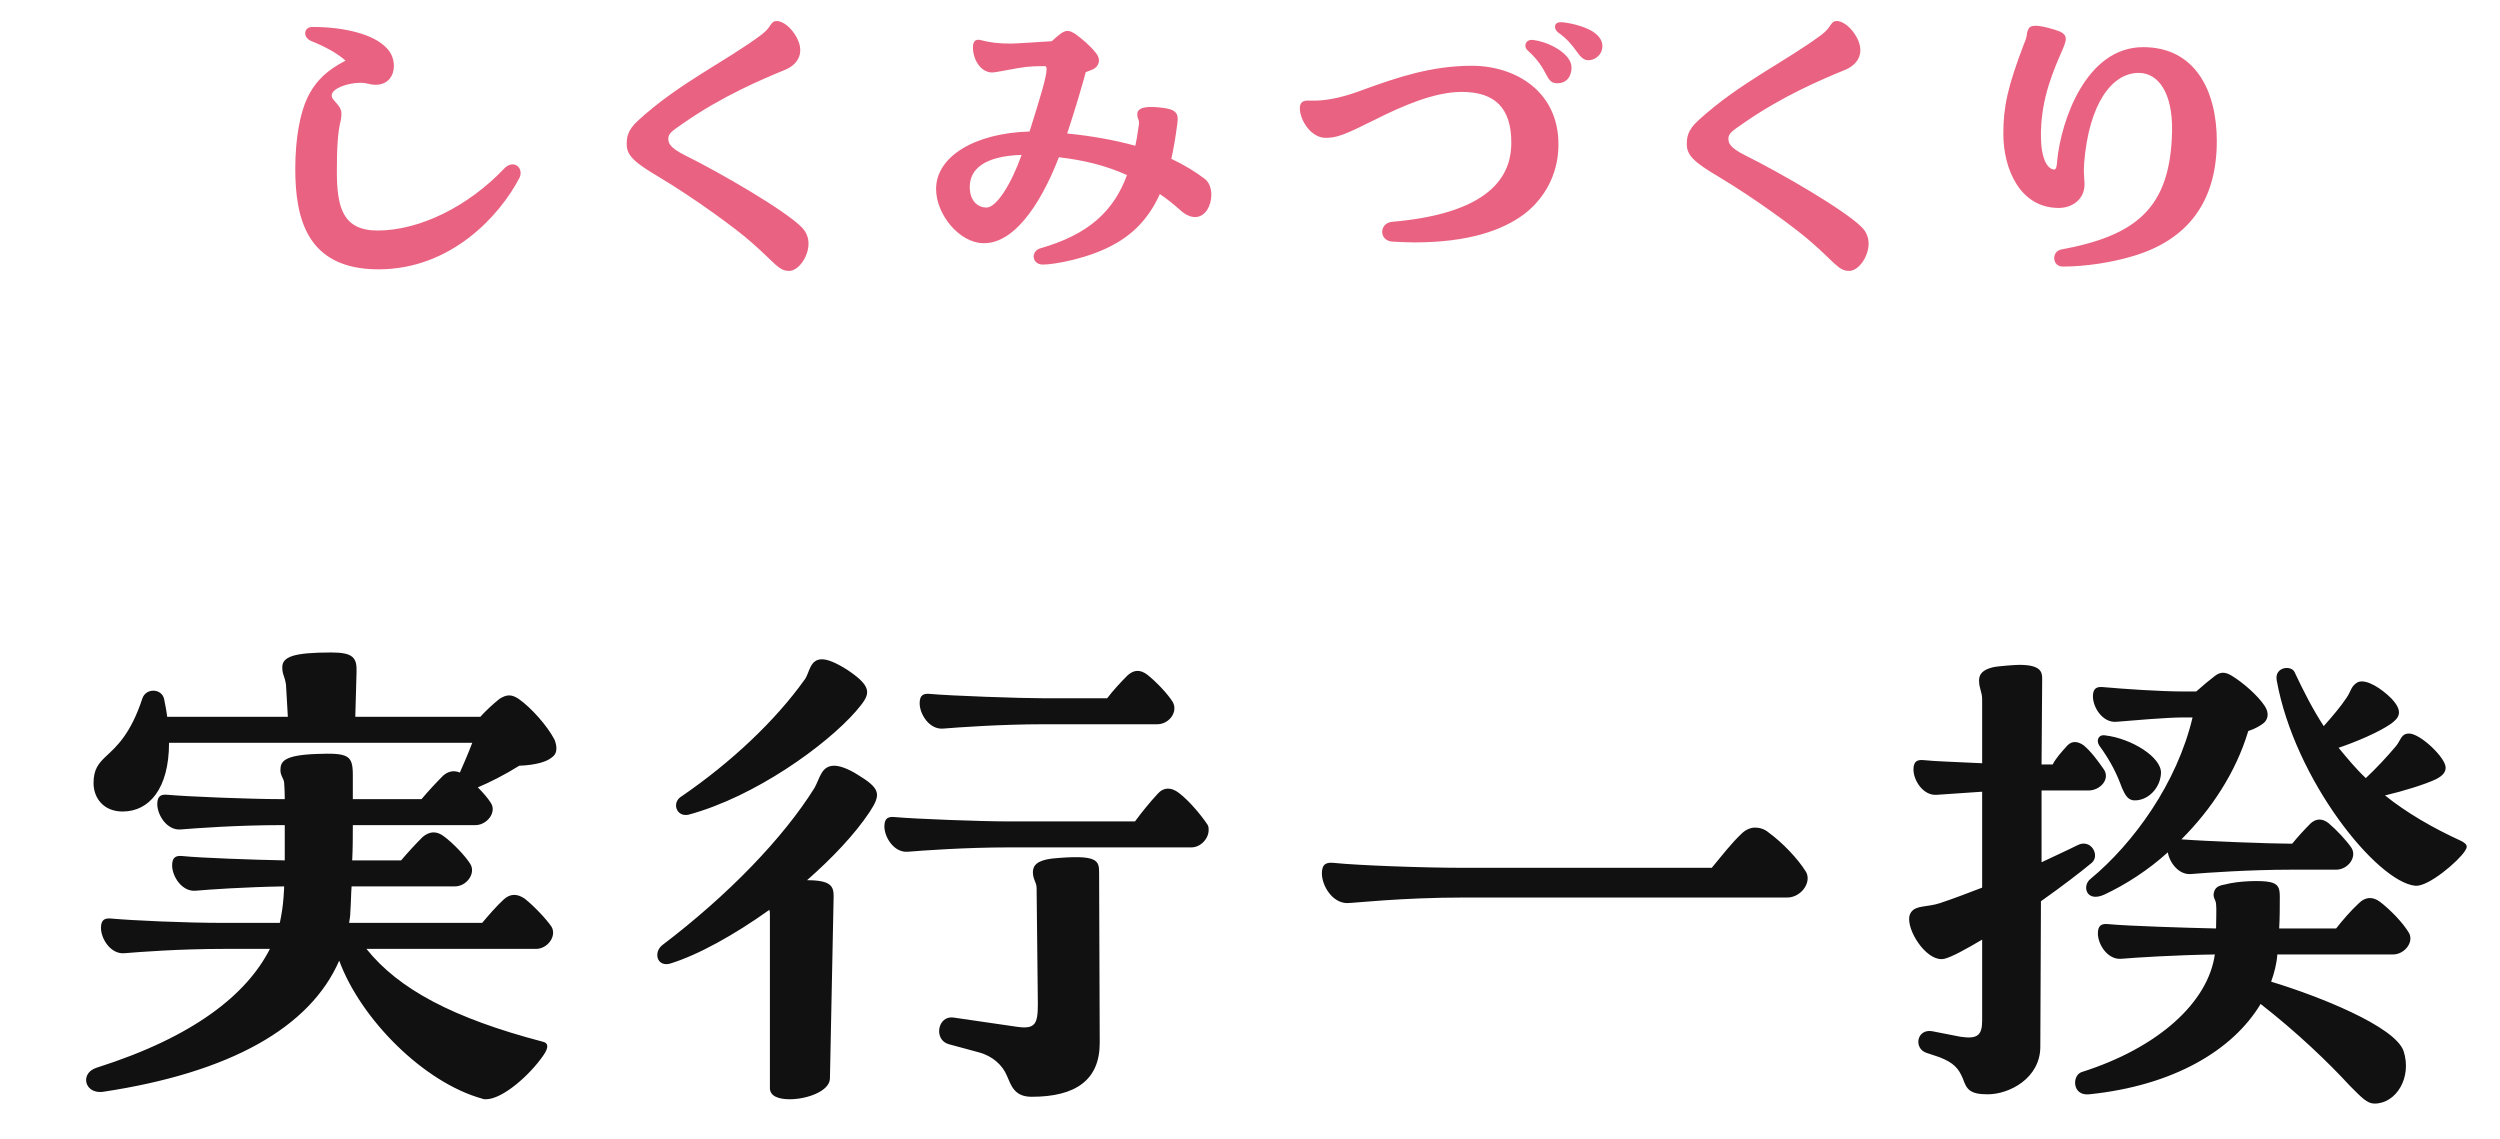 <svg width="101" height="46" viewBox="0 0 101 46" fill="none" xmlns="http://www.w3.org/2000/svg">
<path d="M20.361 6.817C20.681 6.481 21.033 6.673 21.033 6.993C21.033 7.057 21.017 7.137 20.969 7.217C20.185 8.705 18.233 10.881 15.289 10.881C12.393 10.881 11.929 8.817 11.929 6.817C11.929 5.553 12.137 4.529 12.425 3.937C12.777 3.217 13.257 2.817 13.961 2.449C13.625 2.161 13.225 1.921 12.553 1.649C12.217 1.489 12.281 1.089 12.617 1.089C13.961 1.089 14.937 1.393 15.417 1.761C15.785 2.033 15.913 2.337 15.913 2.673C15.913 3.041 15.689 3.425 15.177 3.425C14.921 3.425 14.857 3.345 14.553 3.345C14.057 3.345 13.401 3.569 13.401 3.857C13.401 3.985 13.513 4.065 13.641 4.225C13.769 4.385 13.833 4.497 13.769 4.849C13.641 5.361 13.609 6.001 13.609 6.913C13.609 8.385 13.849 9.313 15.257 9.313C16.937 9.313 18.905 8.353 20.361 6.817ZM32.104 1.377C32.552 2.049 32.296 2.593 31.688 2.833C30.792 3.201 29.192 3.873 27.608 4.977C27.144 5.297 27 5.393 27 5.601C27 5.761 27.032 5.953 27.672 6.273C29.096 6.977 31.72 8.497 32.392 9.185C32.584 9.377 32.664 9.617 32.664 9.841C32.664 10.385 32.248 10.945 31.88 10.945C31.448 10.945 31.304 10.609 30.344 9.777C29.752 9.249 28.072 8.017 26.6 7.137C25.624 6.561 25.32 6.273 25.32 5.841C25.32 5.601 25.32 5.281 25.784 4.865C27.464 3.329 29.304 2.497 30.776 1.393C31 1.217 31.064 1.105 31.128 1.009C31.208 0.897 31.256 0.849 31.384 0.849C31.56 0.849 31.864 1.009 32.104 1.377ZM48.682 7.233C48.858 7.377 48.938 7.617 48.938 7.873C48.938 8.305 48.698 8.769 48.282 8.769C48.106 8.769 47.898 8.689 47.674 8.481C47.402 8.241 47.146 8.033 46.858 7.841C46.474 8.689 45.914 9.361 45.066 9.841C44.01 10.449 42.57 10.689 42.138 10.689C41.674 10.689 41.642 10.145 42.026 10.033C43.994 9.473 45.002 8.513 45.53 7.073C44.682 6.689 43.77 6.465 42.778 6.353C42.234 7.777 41.146 9.857 39.722 9.825C38.762 9.809 37.818 8.673 37.818 7.633C37.818 6.321 39.386 5.377 41.594 5.313C42.026 3.937 42.282 3.105 42.282 2.801C42.282 2.721 42.266 2.673 42.218 2.673C41.866 2.673 41.578 2.673 41.114 2.753C40.586 2.849 40.186 2.929 40.09 2.929C39.626 2.929 39.306 2.417 39.306 1.905C39.306 1.649 39.434 1.553 39.674 1.633C39.978 1.713 40.33 1.761 40.842 1.761C41.018 1.761 41.994 1.697 42.49 1.665C42.794 1.393 42.954 1.249 43.13 1.249C43.226 1.249 43.322 1.297 43.45 1.377C43.706 1.569 44.01 1.809 44.266 2.129C44.522 2.433 44.362 2.705 44.154 2.801C44.09 2.833 43.994 2.865 43.866 2.913C43.738 3.393 43.418 4.481 43.114 5.393C44.074 5.489 45.002 5.649 45.866 5.889C45.93 5.617 45.962 5.345 46.01 5.041C46.042 4.833 45.946 4.817 45.946 4.625C45.946 4.401 46.154 4.273 46.81 4.337C47.53 4.401 47.626 4.561 47.562 5.009C47.498 5.505 47.418 5.985 47.322 6.417C47.834 6.657 48.282 6.929 48.682 7.233ZM39.85 8.385C40.266 8.385 40.858 7.425 41.274 6.257C39.77 6.305 39.178 6.833 39.178 7.553C39.178 8.161 39.546 8.385 39.85 8.385ZM62.929 1.297C62.769 1.153 62.769 0.897 63.057 0.897C63.281 0.897 64.033 1.041 64.401 1.313C64.609 1.457 64.737 1.649 64.737 1.857C64.737 2.241 64.401 2.449 64.145 2.433C63.745 2.401 63.713 1.841 62.929 1.297ZM61.729 2.049C61.537 1.889 61.617 1.569 61.953 1.617C62.657 1.713 63.505 2.209 63.489 2.737C63.489 3.089 63.281 3.393 62.865 3.361C62.657 3.345 62.577 3.217 62.465 3.009C62.337 2.769 62.161 2.433 61.729 2.049ZM56.257 9.761C55.697 9.729 55.713 9.009 56.241 8.961C60.529 8.593 61.057 6.865 61.057 5.761C61.057 4.353 60.385 3.713 59.057 3.713C57.969 3.713 56.705 4.257 55.585 4.817C54.337 5.441 54.017 5.569 53.553 5.569C52.961 5.569 52.513 4.849 52.513 4.369C52.513 4.113 52.673 4.049 52.897 4.065C53.681 4.097 54.433 3.873 55.185 3.585C56.433 3.137 57.825 2.657 59.457 2.657C61.233 2.657 62.961 3.697 62.961 5.825C62.961 6.129 62.961 7.585 61.569 8.657C60.705 9.297 59.345 9.793 57.137 9.793C56.865 9.793 56.561 9.777 56.257 9.761ZM74.932 1.377C75.38 2.049 75.124 2.593 74.516 2.833C73.62 3.201 72.02 3.873 70.436 4.977C69.972 5.297 69.828 5.393 69.828 5.601C69.828 5.761 69.86 5.953 70.5 6.273C71.924 6.977 74.548 8.497 75.22 9.185C75.412 9.377 75.492 9.617 75.492 9.841C75.492 10.385 75.076 10.945 74.708 10.945C74.276 10.945 74.132 10.609 73.172 9.777C72.58 9.249 70.9 8.017 69.428 7.137C68.452 6.561 68.148 6.273 68.148 5.841C68.148 5.601 68.148 5.281 68.612 4.865C70.292 3.329 72.132 2.497 73.604 1.393C73.828 1.217 73.892 1.105 73.956 1.009C74.036 0.897 74.084 0.849 74.212 0.849C74.388 0.849 74.692 1.009 74.932 1.377ZM83.335 10.769C82.903 10.769 82.871 10.161 83.271 10.081C86.279 9.521 87.687 8.433 87.751 5.313C87.783 3.745 87.191 2.945 86.407 2.945C85.319 2.945 84.391 4.193 84.199 6.593C84.167 7.041 84.215 7.201 84.215 7.441C84.215 8.081 83.687 8.401 83.175 8.401C81.591 8.401 80.935 6.801 80.935 5.409C80.935 4.305 81.111 3.505 81.767 1.777C81.847 1.601 81.863 1.521 81.879 1.441C81.879 1.377 81.895 1.313 81.927 1.217C81.975 1.105 82.039 1.041 82.247 1.041C82.407 1.041 82.647 1.089 83.015 1.201C83.543 1.361 83.527 1.537 83.335 1.985C82.951 2.865 82.487 3.921 82.455 5.313C82.423 6.641 82.839 6.849 82.983 6.849C83.079 6.849 83.095 6.705 83.111 6.481C83.271 4.865 84.279 1.905 86.583 1.905C88.695 1.905 89.559 3.681 89.559 5.697C89.559 8.145 88.391 9.697 86.151 10.353C85.351 10.593 84.295 10.769 83.335 10.769Z" fill="#EA6281"/>
<path d="M22.279 30.61C22.104 30.76 21.679 30.91 20.979 30.935C20.379 31.31 19.779 31.61 19.304 31.81C19.504 32.01 19.704 32.235 19.829 32.435C20.079 32.81 19.679 33.335 19.204 33.335H14.254C14.254 33.785 14.254 34.26 14.229 34.76H16.204C16.479 34.435 16.779 34.11 17.079 33.81C17.354 33.585 17.629 33.56 17.929 33.785C18.304 34.06 18.804 34.585 19.004 34.91C19.229 35.285 18.854 35.81 18.379 35.81H14.204C14.179 36.16 14.179 36.51 14.154 36.835C14.154 36.985 14.129 37.135 14.104 37.285H19.479C19.754 36.96 20.054 36.61 20.354 36.335C20.604 36.11 20.879 36.085 21.204 36.31C21.579 36.61 22.054 37.11 22.279 37.435C22.504 37.81 22.129 38.335 21.654 38.335H14.804C16.104 39.96 18.304 41.135 21.929 42.085C22.154 42.135 22.179 42.31 21.954 42.635C21.404 43.435 20.304 44.41 19.629 44.41C19.579 44.41 19.529 44.41 19.479 44.385C17.129 43.735 14.579 41.185 13.704 38.81C12.529 41.51 9.304 43.335 4.154 44.11C3.729 44.16 3.479 43.91 3.479 43.635C3.479 43.435 3.604 43.235 3.904 43.135C7.854 41.885 9.979 40.16 10.904 38.335H9.079C7.229 38.335 5.629 38.46 5.029 38.51C4.479 38.56 4.079 37.935 4.079 37.485C4.079 37.135 4.254 37.085 4.504 37.11C5.329 37.185 7.429 37.285 9.079 37.285H11.304C11.379 36.935 11.429 36.61 11.454 36.26C11.454 36.16 11.479 36.01 11.479 35.81C9.929 35.835 8.454 35.935 7.904 35.985C7.354 36.035 6.954 35.41 6.954 34.96C6.954 34.61 7.129 34.56 7.379 34.585C8.104 34.66 10.229 34.735 11.504 34.76V33.335H11.354C9.604 33.335 7.904 33.46 7.304 33.51C6.754 33.56 6.354 32.935 6.354 32.485C6.354 32.135 6.529 32.085 6.779 32.11C7.604 32.185 10.154 32.285 11.354 32.285H11.504C11.504 31.91 11.479 31.66 11.479 31.61C11.454 31.435 11.329 31.335 11.329 31.11C11.329 30.76 11.479 30.51 12.779 30.46C14.079 30.41 14.254 30.51 14.254 31.31V32.285H17.029C17.304 31.96 17.604 31.635 17.904 31.335C18.104 31.16 18.329 31.11 18.579 31.21C18.754 30.81 18.929 30.41 19.079 30.01H6.829C6.829 31.86 6.029 32.785 4.954 32.785C4.179 32.785 3.779 32.235 3.779 31.635C3.779 31.085 3.979 30.835 4.304 30.535C4.704 30.16 5.279 29.66 5.754 28.21C5.904 27.785 6.529 27.81 6.629 28.235C6.679 28.485 6.729 28.735 6.754 28.96H11.629L11.554 27.66C11.504 27.31 11.404 27.26 11.404 26.96C11.404 26.535 11.854 26.36 13.379 26.36C14.254 26.36 14.429 26.56 14.404 27.16L14.354 28.96H19.404C19.629 28.71 19.954 28.41 20.179 28.235C20.454 28.06 20.654 28.035 20.954 28.235C21.454 28.585 22.104 29.31 22.404 29.885C22.454 30.01 22.479 30.135 22.479 30.235C22.479 30.385 22.429 30.51 22.279 30.61ZM27.829 32.91C27.329 33.035 27.104 32.41 27.554 32.16C29.554 30.785 31.329 29.11 32.504 27.46C32.704 27.21 32.704 26.635 33.204 26.635C33.429 26.635 33.754 26.76 34.229 27.06C35.354 27.81 35.129 28.085 34.579 28.735C33.379 30.11 30.504 32.185 27.829 32.91ZM38.104 29.435C37.554 29.485 37.154 28.86 37.154 28.41C37.154 28.06 37.329 28.01 37.579 28.035C38.404 28.11 41.204 28.21 42.154 28.21H44.729C44.979 27.885 45.254 27.585 45.554 27.285C45.804 27.06 46.054 27.035 46.354 27.26C46.704 27.535 47.179 28.035 47.379 28.36C47.604 28.76 47.229 29.26 46.754 29.26H42.154C40.454 29.26 38.704 29.385 38.104 29.435ZM34.629 31.285C35.579 31.86 35.604 32.085 35.129 32.81C34.529 33.71 33.629 34.66 32.604 35.56C33.579 35.56 33.679 35.81 33.679 36.21L33.529 43.585C33.504 44.085 32.604 44.41 31.904 44.41C31.454 44.41 31.104 44.285 31.104 43.96V36.96C31.104 36.885 31.104 36.81 31.079 36.76C29.679 37.76 28.204 38.585 27.054 38.935C26.754 39.01 26.554 38.835 26.554 38.585C26.554 38.46 26.604 38.31 26.754 38.185C29.454 36.135 31.654 33.835 32.904 31.835C33.129 31.435 33.179 30.935 33.704 30.935C33.904 30.935 34.229 31.035 34.629 31.285ZM48.779 33.31C48.829 33.385 48.829 33.46 48.829 33.535C48.829 33.885 48.504 34.235 48.129 34.235H40.729C39.029 34.235 37.279 34.36 36.679 34.41C36.129 34.46 35.729 33.835 35.729 33.385C35.729 33.035 35.904 32.985 36.154 33.01C36.979 33.085 39.629 33.185 40.729 33.185H45.854C46.129 32.81 46.454 32.41 46.779 32.06C47.004 31.81 47.304 31.785 47.629 32.035C48.054 32.36 48.529 32.935 48.779 33.31ZM42.504 34.685C44.354 34.51 44.404 34.76 44.404 35.26L44.429 42.135C44.429 43.635 43.454 44.31 41.679 44.31C40.979 44.31 40.854 43.86 40.679 43.46C40.504 43.035 40.104 42.66 39.529 42.51L38.329 42.185C37.704 42.01 37.879 41.01 38.529 41.11L41.104 41.485C41.829 41.585 41.929 41.36 41.929 40.56L41.879 35.885C41.879 35.635 41.729 35.535 41.729 35.235C41.729 34.96 41.904 34.76 42.504 34.685ZM72.204 36.26H59.154C56.629 36.26 54.679 36.485 54.429 36.485C53.829 36.485 53.404 35.785 53.404 35.285C53.404 34.885 53.604 34.835 53.879 34.86C54.829 34.96 57.479 35.06 59.154 35.06H69.154C69.529 34.61 69.954 34.06 70.354 33.685C70.504 33.535 70.704 33.435 70.904 33.435C71.079 33.435 71.279 33.485 71.454 33.635C72.004 34.035 72.629 34.685 72.954 35.21C73.004 35.285 73.029 35.385 73.029 35.485C73.029 35.86 72.654 36.26 72.204 36.26ZM84.504 34.86C84.054 35.235 83.304 35.81 82.454 36.41L82.429 42.285C82.429 43.56 81.179 44.21 80.304 44.21C79.579 44.21 79.454 44.01 79.304 43.585C79.129 43.16 78.929 42.935 78.354 42.71L77.829 42.535C77.304 42.36 77.429 41.56 78.054 41.66L79.204 41.885C79.879 41.985 80.079 41.835 80.079 41.235V37.96C79.404 38.36 78.854 38.66 78.554 38.735C77.904 38.885 77.129 37.76 77.129 37.135C77.129 37.01 77.154 36.935 77.204 36.86C77.404 36.56 77.854 36.66 78.379 36.485C78.979 36.285 79.554 36.06 80.079 35.86V31.985L78.254 32.11C77.704 32.16 77.304 31.535 77.304 31.085C77.304 30.735 77.479 30.685 77.729 30.71C78.154 30.76 79.129 30.785 80.079 30.835V28.26C80.079 27.935 79.954 27.835 79.954 27.485C79.954 27.235 80.104 27.06 80.504 26.96C80.704 26.91 81.429 26.86 81.579 26.86C82.429 26.86 82.504 27.135 82.504 27.41L82.479 30.885H82.929C83.054 30.635 83.279 30.385 83.529 30.11C83.704 29.935 83.929 29.935 84.179 30.11C84.479 30.36 84.754 30.735 84.979 31.06C85.279 31.46 84.854 31.935 84.379 31.935H82.479V34.835C83.004 34.585 83.504 34.36 83.954 34.135C84.479 33.885 84.854 34.56 84.504 34.86ZM99.454 33.985C99.579 34.06 99.654 34.11 99.654 34.21C99.654 34.26 99.629 34.31 99.579 34.385C99.329 34.785 98.104 35.835 97.579 35.785C96.029 35.635 92.704 31.51 91.979 27.485C91.879 26.935 92.579 26.86 92.704 27.16C93.079 27.96 93.454 28.685 93.879 29.335C94.254 28.91 94.554 28.56 94.804 28.185C94.979 27.935 94.979 27.71 95.254 27.56C95.604 27.41 96.229 27.835 96.604 28.21C97.129 28.76 96.904 29.01 96.604 29.235C96.104 29.585 95.154 29.985 94.479 30.21C94.829 30.635 95.179 31.06 95.579 31.435C95.979 31.06 96.429 30.585 96.804 30.135C97.004 29.885 97.004 29.635 97.329 29.635C97.779 29.635 98.804 30.61 98.804 31.01C98.804 31.185 98.704 31.335 98.404 31.485C97.979 31.685 97.104 31.96 96.354 32.135C97.229 32.835 98.254 33.435 99.454 33.985ZM85.504 29.16C84.954 29.21 84.554 28.585 84.554 28.135C84.554 27.785 84.729 27.735 84.979 27.76C85.804 27.835 87.304 27.935 88.179 27.935H88.729C88.979 27.71 89.279 27.46 89.479 27.31C89.704 27.135 89.904 27.135 90.179 27.31C90.629 27.585 91.229 28.11 91.504 28.535C91.679 28.81 91.629 29.06 91.454 29.21C91.329 29.31 91.129 29.435 90.829 29.535C90.329 31.21 89.329 32.71 88.129 33.91C89.104 33.985 91.754 34.085 92.529 34.085H92.604C92.829 33.81 93.079 33.535 93.354 33.26C93.579 33.06 93.829 33.06 94.079 33.26C94.379 33.51 94.804 33.96 95.004 34.26C95.229 34.635 94.854 35.135 94.379 35.135H92.579C90.879 35.135 89.129 35.26 88.529 35.31C88.029 35.36 87.654 34.86 87.579 34.435C86.779 35.16 85.879 35.735 85.029 36.135C84.279 36.485 84.104 35.785 84.454 35.51C86.204 34.06 87.954 31.635 88.579 28.985H88.179C87.554 28.985 86.104 29.11 85.504 29.16ZM86.204 32.335C85.954 32.31 85.854 32.11 85.729 31.835C85.529 31.285 85.279 30.76 84.804 30.11C84.679 29.91 84.779 29.66 85.054 29.71C86.104 29.835 87.329 30.585 87.304 31.235C87.279 31.835 86.779 32.36 86.204 32.335ZM96.679 38.56H92.004C91.979 38.935 91.879 39.31 91.754 39.66C93.654 40.235 96.754 41.46 97.104 42.46C97.454 43.535 96.804 44.585 95.929 44.585C95.629 44.585 95.404 44.335 94.929 43.86C94.054 42.91 92.804 41.71 91.329 40.56C90.204 42.435 87.804 43.86 84.404 44.21C83.704 44.285 83.704 43.435 84.104 43.31C87.179 42.335 89.204 40.51 89.479 38.56C87.854 38.585 86.279 38.685 85.704 38.735C85.154 38.785 84.754 38.16 84.754 37.71C84.754 37.36 84.929 37.31 85.179 37.335C85.954 37.41 88.354 37.485 89.529 37.51C89.529 37.135 89.554 36.76 89.529 36.51C89.504 36.335 89.429 36.31 89.429 36.135C89.454 35.91 89.554 35.785 89.879 35.735C90.429 35.585 91.354 35.56 91.704 35.635C92.054 35.71 92.104 35.885 92.104 36.235C92.104 36.635 92.104 37.06 92.079 37.51H94.379C94.654 37.16 94.979 36.785 95.304 36.485C95.554 36.235 95.854 36.21 96.154 36.435C96.579 36.76 97.079 37.285 97.304 37.66C97.554 38.035 97.154 38.56 96.679 38.56Z" fill="#111111"/>
</svg>
